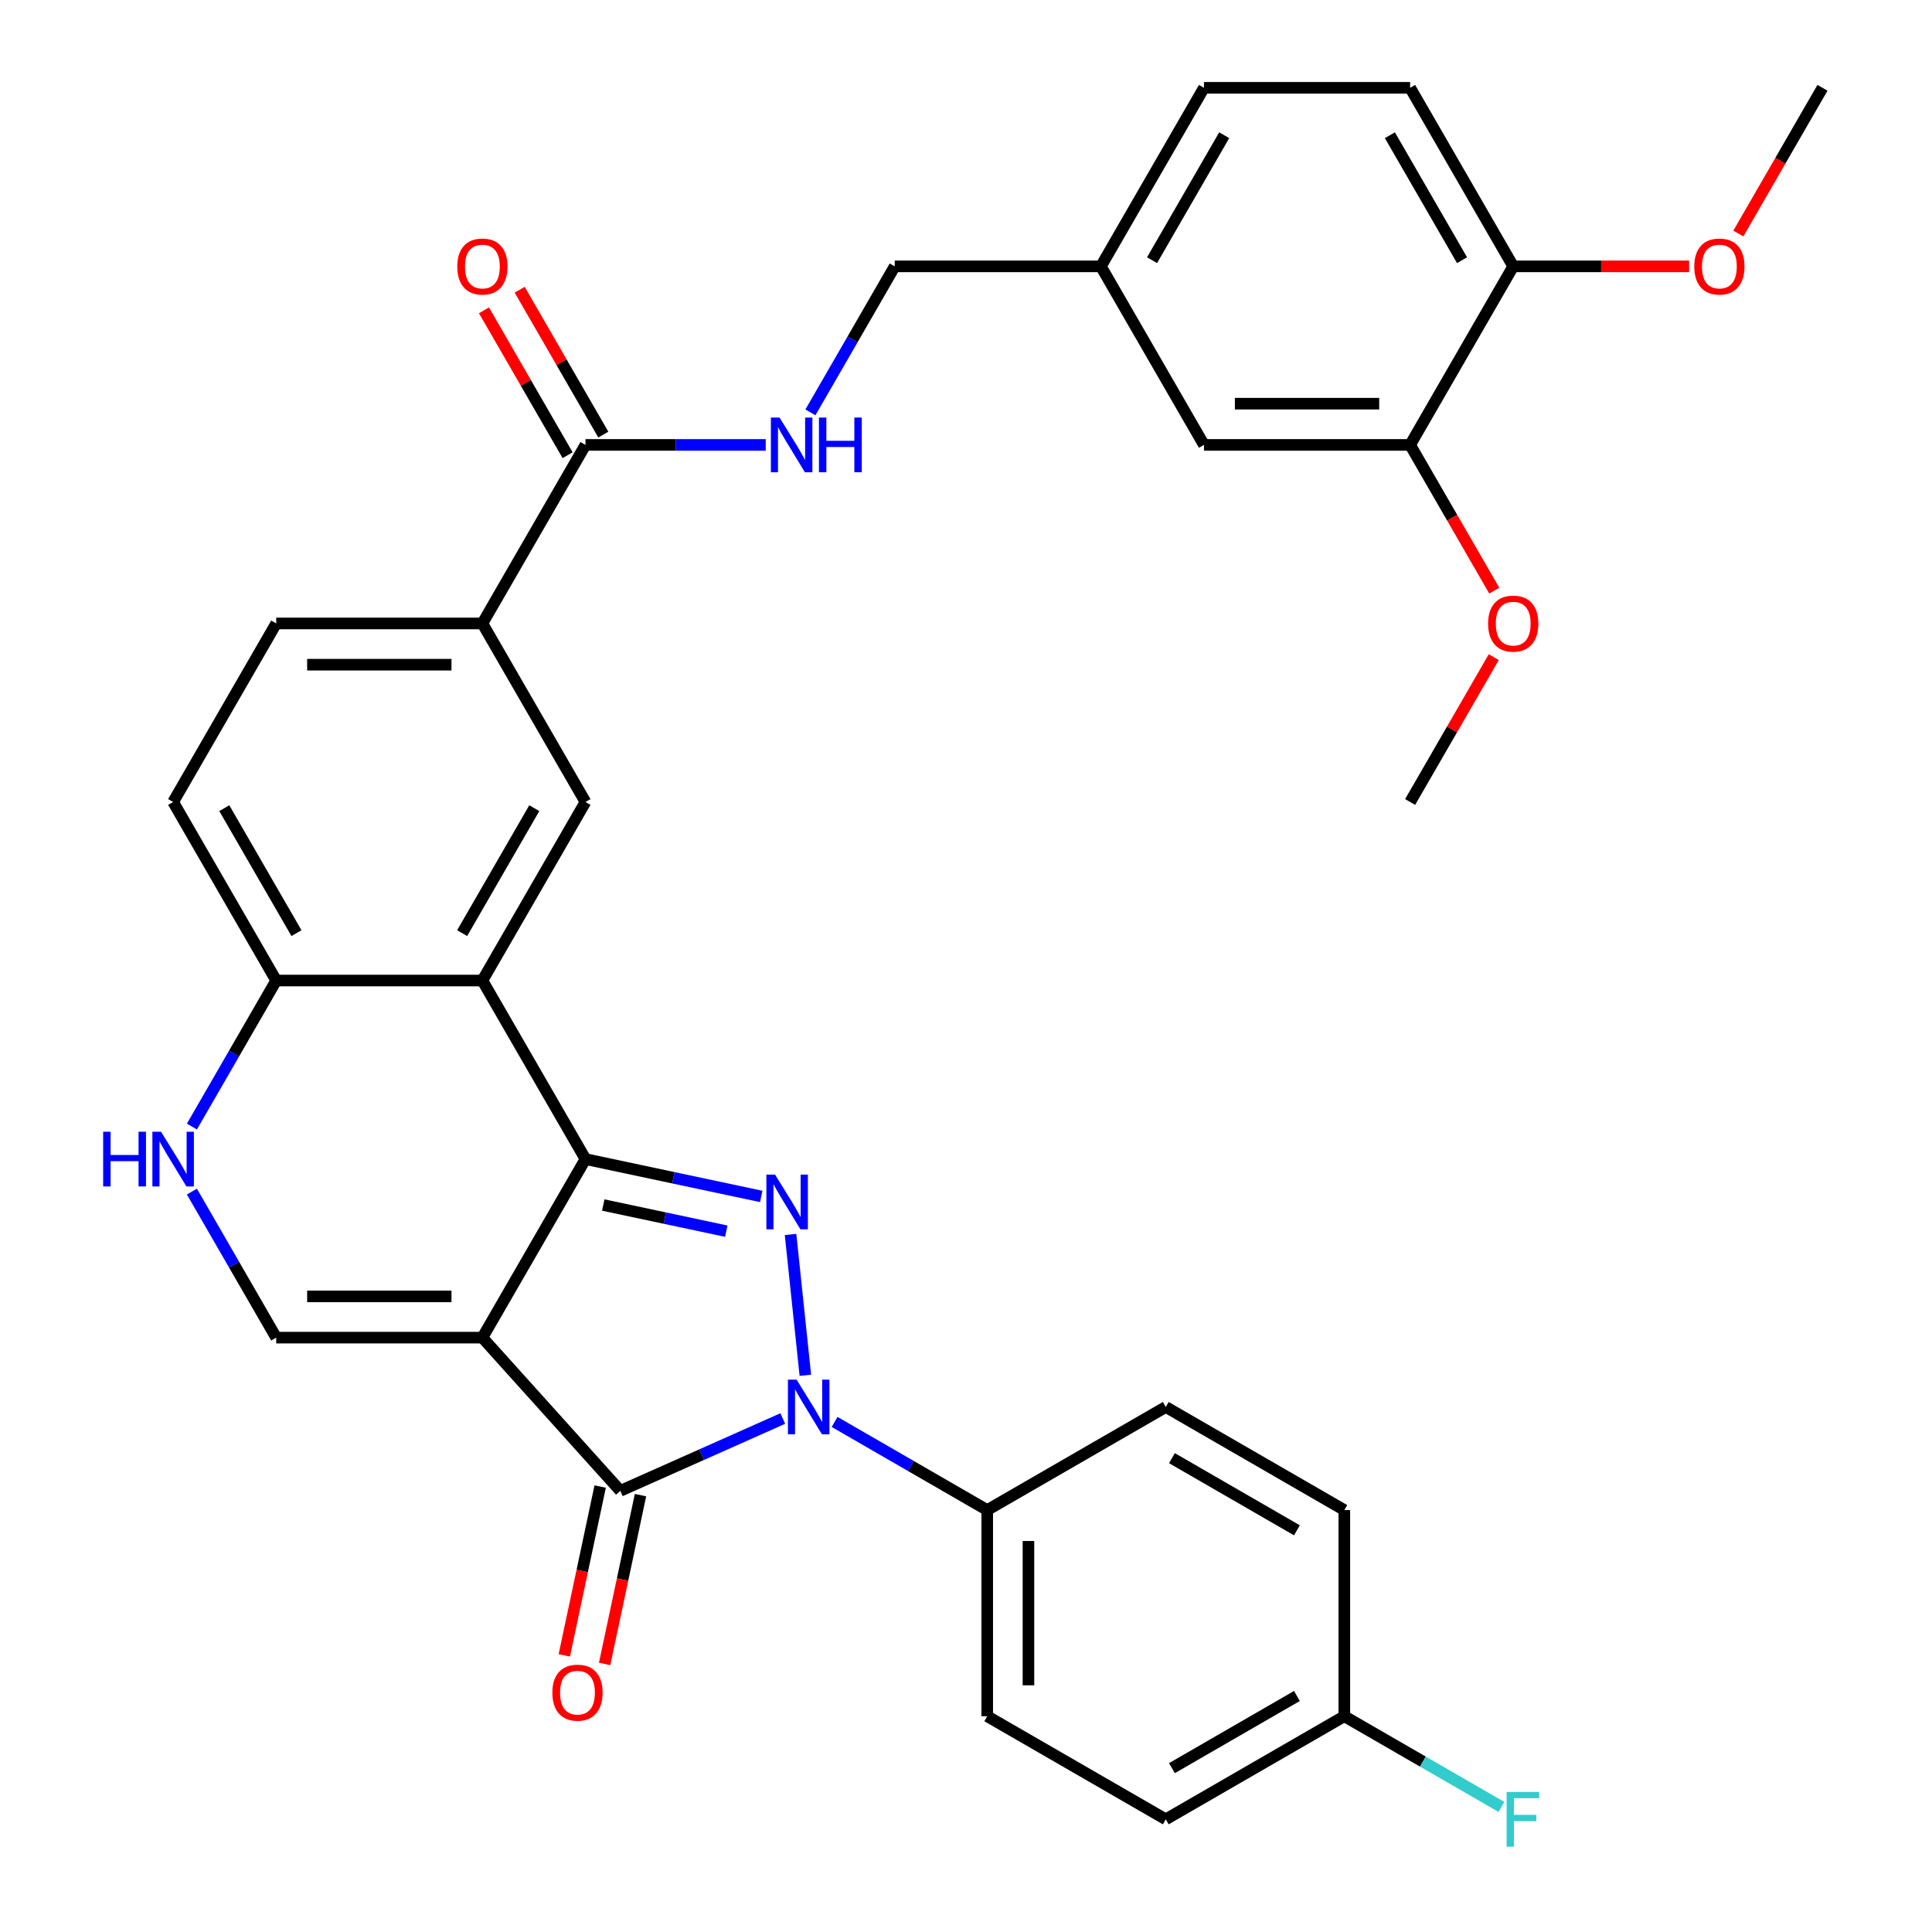 <?xml version='1.0' encoding='iso-8859-1'?>
<svg version='1.1' baseProfile='full'
              xmlns='http://www.w3.org/2000/svg'
                      xmlns:rdkit='http://www.rdkit.org/xml'
                      xmlns:xlink='http://www.w3.org/1999/xlink'
                  xml:space='preserve'
width='1000px' height='1000px' viewBox='0 0 1000 1000'>
<!-- END OF HEADER -->
<rect style='opacity:1.0;fill:#FFFFFF;stroke:none' width='1000' height='1000' x='0' y='0'> </rect>
<path class='bond-0' d='M 249.683,692.355 L 303.039,599.941' style='fill:none;fill-rule:evenodd;stroke:#000000;stroke-width:6px;stroke-linecap:butt;stroke-linejoin:miter;stroke-opacity:1' />
<path class='bond-3' d='M 249.683,692.355 L 321.087,771.657' style='fill:none;fill-rule:evenodd;stroke:#000000;stroke-width:6px;stroke-linecap:butt;stroke-linejoin:miter;stroke-opacity:1' />
<path class='bond-5' d='M 249.683,692.355 L 142.972,692.355' style='fill:none;fill-rule:evenodd;stroke:#000000;stroke-width:6px;stroke-linecap:butt;stroke-linejoin:miter;stroke-opacity:1' />
<path class='bond-5' d='M 233.676,671.013 L 158.979,671.013' style='fill:none;fill-rule:evenodd;stroke:#000000;stroke-width:6px;stroke-linecap:butt;stroke-linejoin:miter;stroke-opacity:1' />
<path class='bond-1' d='M 303.039,599.941 L 348.524,609.609' style='fill:none;fill-rule:evenodd;stroke:#000000;stroke-width:6px;stroke-linecap:butt;stroke-linejoin:miter;stroke-opacity:1' />
<path class='bond-1' d='M 348.524,609.609 L 394.01,619.277' style='fill:none;fill-rule:evenodd;stroke:#0000FF;stroke-width:6px;stroke-linecap:butt;stroke-linejoin:miter;stroke-opacity:1' />
<path class='bond-1' d='M 312.247,623.717 L 344.087,630.485' style='fill:none;fill-rule:evenodd;stroke:#000000;stroke-width:6px;stroke-linecap:butt;stroke-linejoin:miter;stroke-opacity:1' />
<path class='bond-1' d='M 344.087,630.485 L 375.927,637.253' style='fill:none;fill-rule:evenodd;stroke:#0000FF;stroke-width:6px;stroke-linecap:butt;stroke-linejoin:miter;stroke-opacity:1' />
<path class='bond-4' d='M 303.039,599.941 L 249.683,507.526' style='fill:none;fill-rule:evenodd;stroke:#000000;stroke-width:6px;stroke-linecap:butt;stroke-linejoin:miter;stroke-opacity:1' />
<path class='bond-34' d='M 409.186,638.955 L 416.848,711.849' style='fill:none;fill-rule:evenodd;stroke:#0000FF;stroke-width:6px;stroke-linecap:butt;stroke-linejoin:miter;stroke-opacity:1' />
<path class='bond-2' d='M 405.164,734.223 L 363.125,752.94' style='fill:none;fill-rule:evenodd;stroke:#0000FF;stroke-width:6px;stroke-linecap:butt;stroke-linejoin:miter;stroke-opacity:1' />
<path class='bond-2' d='M 363.125,752.94 L 321.087,771.657' style='fill:none;fill-rule:evenodd;stroke:#000000;stroke-width:6px;stroke-linecap:butt;stroke-linejoin:miter;stroke-opacity:1' />
<path class='bond-11' d='M 431.98,735.994 L 471.483,758.802' style='fill:none;fill-rule:evenodd;stroke:#0000FF;stroke-width:6px;stroke-linecap:butt;stroke-linejoin:miter;stroke-opacity:1' />
<path class='bond-11' d='M 471.483,758.802 L 510.986,781.609' style='fill:none;fill-rule:evenodd;stroke:#000000;stroke-width:6px;stroke-linecap:butt;stroke-linejoin:miter;stroke-opacity:1' />
<path class='bond-13' d='M 310.649,769.438 L 301.361,813.134' style='fill:none;fill-rule:evenodd;stroke:#000000;stroke-width:6px;stroke-linecap:butt;stroke-linejoin:miter;stroke-opacity:1' />
<path class='bond-13' d='M 301.361,813.134 L 292.073,856.829' style='fill:none;fill-rule:evenodd;stroke:#FF0000;stroke-width:6px;stroke-linecap:butt;stroke-linejoin:miter;stroke-opacity:1' />
<path class='bond-13' d='M 331.525,773.875 L 322.237,817.571' style='fill:none;fill-rule:evenodd;stroke:#000000;stroke-width:6px;stroke-linecap:butt;stroke-linejoin:miter;stroke-opacity:1' />
<path class='bond-13' d='M 322.237,817.571 L 312.949,861.267' style='fill:none;fill-rule:evenodd;stroke:#FF0000;stroke-width:6px;stroke-linecap:butt;stroke-linejoin:miter;stroke-opacity:1' />
<path class='bond-7' d='M 249.683,507.526 L 303.039,415.112' style='fill:none;fill-rule:evenodd;stroke:#000000;stroke-width:6px;stroke-linecap:butt;stroke-linejoin:miter;stroke-opacity:1' />
<path class='bond-7' d='M 239.204,482.993 L 276.552,418.303' style='fill:none;fill-rule:evenodd;stroke:#000000;stroke-width:6px;stroke-linecap:butt;stroke-linejoin:miter;stroke-opacity:1' />
<path class='bond-35' d='M 249.683,507.526 L 142.972,507.526' style='fill:none;fill-rule:evenodd;stroke:#000000;stroke-width:6px;stroke-linecap:butt;stroke-linejoin:miter;stroke-opacity:1' />
<path class='bond-6' d='M 142.972,692.355 L 121.152,654.562' style='fill:none;fill-rule:evenodd;stroke:#000000;stroke-width:6px;stroke-linecap:butt;stroke-linejoin:miter;stroke-opacity:1' />
<path class='bond-6' d='M 121.152,654.562 L 99.332,616.768' style='fill:none;fill-rule:evenodd;stroke:#0000FF;stroke-width:6px;stroke-linecap:butt;stroke-linejoin:miter;stroke-opacity:1' />
<path class='bond-9' d='M 99.332,583.113 L 121.152,545.32' style='fill:none;fill-rule:evenodd;stroke:#0000FF;stroke-width:6px;stroke-linecap:butt;stroke-linejoin:miter;stroke-opacity:1' />
<path class='bond-9' d='M 121.152,545.32 L 142.972,507.526' style='fill:none;fill-rule:evenodd;stroke:#000000;stroke-width:6px;stroke-linecap:butt;stroke-linejoin:miter;stroke-opacity:1' />
<path class='bond-10' d='M 303.039,415.112 L 249.683,322.698' style='fill:none;fill-rule:evenodd;stroke:#000000;stroke-width:6px;stroke-linecap:butt;stroke-linejoin:miter;stroke-opacity:1' />
<path class='bond-8' d='M 303.039,230.283 L 249.683,322.698' style='fill:none;fill-rule:evenodd;stroke:#000000;stroke-width:6px;stroke-linecap:butt;stroke-linejoin:miter;stroke-opacity:1' />
<path class='bond-12' d='M 303.039,230.283 L 349.69,230.283' style='fill:none;fill-rule:evenodd;stroke:#000000;stroke-width:6px;stroke-linecap:butt;stroke-linejoin:miter;stroke-opacity:1' />
<path class='bond-12' d='M 349.69,230.283 L 396.342,230.283' style='fill:none;fill-rule:evenodd;stroke:#0000FF;stroke-width:6px;stroke-linecap:butt;stroke-linejoin:miter;stroke-opacity:1' />
<path class='bond-16' d='M 312.28,224.948 L 290.633,187.454' style='fill:none;fill-rule:evenodd;stroke:#000000;stroke-width:6px;stroke-linecap:butt;stroke-linejoin:miter;stroke-opacity:1' />
<path class='bond-16' d='M 290.633,187.454 L 268.986,149.961' style='fill:none;fill-rule:evenodd;stroke:#FF0000;stroke-width:6px;stroke-linecap:butt;stroke-linejoin:miter;stroke-opacity:1' />
<path class='bond-16' d='M 293.797,235.619 L 272.15,198.126' style='fill:none;fill-rule:evenodd;stroke:#000000;stroke-width:6px;stroke-linecap:butt;stroke-linejoin:miter;stroke-opacity:1' />
<path class='bond-16' d='M 272.15,198.126 L 250.504,160.632' style='fill:none;fill-rule:evenodd;stroke:#FF0000;stroke-width:6px;stroke-linecap:butt;stroke-linejoin:miter;stroke-opacity:1' />
<path class='bond-19' d='M 142.972,507.526 L 89.617,415.112' style='fill:none;fill-rule:evenodd;stroke:#000000;stroke-width:6px;stroke-linecap:butt;stroke-linejoin:miter;stroke-opacity:1' />
<path class='bond-19' d='M 153.452,482.993 L 116.103,418.303' style='fill:none;fill-rule:evenodd;stroke:#000000;stroke-width:6px;stroke-linecap:butt;stroke-linejoin:miter;stroke-opacity:1' />
<path class='bond-36' d='M 249.683,322.698 L 142.972,322.698' style='fill:none;fill-rule:evenodd;stroke:#000000;stroke-width:6px;stroke-linecap:butt;stroke-linejoin:miter;stroke-opacity:1' />
<path class='bond-36' d='M 233.676,344.04 L 158.979,344.04' style='fill:none;fill-rule:evenodd;stroke:#000000;stroke-width:6px;stroke-linecap:butt;stroke-linejoin:miter;stroke-opacity:1' />
<path class='bond-20' d='M 510.986,781.609 L 510.986,888.32' style='fill:none;fill-rule:evenodd;stroke:#000000;stroke-width:6px;stroke-linecap:butt;stroke-linejoin:miter;stroke-opacity:1' />
<path class='bond-20' d='M 532.328,797.616 L 532.328,872.313' style='fill:none;fill-rule:evenodd;stroke:#000000;stroke-width:6px;stroke-linecap:butt;stroke-linejoin:miter;stroke-opacity:1' />
<path class='bond-21' d='M 510.986,781.609 L 603.401,728.253' style='fill:none;fill-rule:evenodd;stroke:#000000;stroke-width:6px;stroke-linecap:butt;stroke-linejoin:miter;stroke-opacity:1' />
<path class='bond-24' d='M 419.465,213.455 L 441.285,175.662' style='fill:none;fill-rule:evenodd;stroke:#0000FF;stroke-width:6px;stroke-linecap:butt;stroke-linejoin:miter;stroke-opacity:1' />
<path class='bond-24' d='M 441.285,175.662 L 463.105,137.869' style='fill:none;fill-rule:evenodd;stroke:#000000;stroke-width:6px;stroke-linecap:butt;stroke-linejoin:miter;stroke-opacity:1' />
<path class='bond-14' d='M 729.882,230.283 L 623.171,230.283' style='fill:none;fill-rule:evenodd;stroke:#000000;stroke-width:6px;stroke-linecap:butt;stroke-linejoin:miter;stroke-opacity:1' />
<path class='bond-14' d='M 713.876,208.941 L 639.178,208.941' style='fill:none;fill-rule:evenodd;stroke:#000000;stroke-width:6px;stroke-linecap:butt;stroke-linejoin:miter;stroke-opacity:1' />
<path class='bond-29' d='M 729.882,230.283 L 751.656,267.997' style='fill:none;fill-rule:evenodd;stroke:#000000;stroke-width:6px;stroke-linecap:butt;stroke-linejoin:miter;stroke-opacity:1' />
<path class='bond-29' d='M 751.656,267.997 L 773.43,305.71' style='fill:none;fill-rule:evenodd;stroke:#FF0000;stroke-width:6px;stroke-linecap:butt;stroke-linejoin:miter;stroke-opacity:1' />
<path class='bond-38' d='M 729.882,230.283 L 783.238,137.869' style='fill:none;fill-rule:evenodd;stroke:#000000;stroke-width:6px;stroke-linecap:butt;stroke-linejoin:miter;stroke-opacity:1' />
<path class='bond-15' d='M 783.238,137.869 L 729.882,45.455' style='fill:none;fill-rule:evenodd;stroke:#000000;stroke-width:6px;stroke-linecap:butt;stroke-linejoin:miter;stroke-opacity:1' />
<path class='bond-15' d='M 756.751,134.678 L 719.403,69.988' style='fill:none;fill-rule:evenodd;stroke:#000000;stroke-width:6px;stroke-linecap:butt;stroke-linejoin:miter;stroke-opacity:1' />
<path class='bond-31' d='M 783.238,137.869 L 828.759,137.869' style='fill:none;fill-rule:evenodd;stroke:#000000;stroke-width:6px;stroke-linecap:butt;stroke-linejoin:miter;stroke-opacity:1' />
<path class='bond-31' d='M 828.759,137.869 L 874.281,137.869' style='fill:none;fill-rule:evenodd;stroke:#FF0000;stroke-width:6px;stroke-linecap:butt;stroke-linejoin:miter;stroke-opacity:1' />
<path class='bond-17' d='M 623.171,230.283 L 569.816,137.869' style='fill:none;fill-rule:evenodd;stroke:#000000;stroke-width:6px;stroke-linecap:butt;stroke-linejoin:miter;stroke-opacity:1' />
<path class='bond-18' d='M 142.972,322.698 L 89.617,415.112' style='fill:none;fill-rule:evenodd;stroke:#000000;stroke-width:6px;stroke-linecap:butt;stroke-linejoin:miter;stroke-opacity:1' />
<path class='bond-28' d='M 510.986,888.32 L 603.401,941.675' style='fill:none;fill-rule:evenodd;stroke:#000000;stroke-width:6px;stroke-linecap:butt;stroke-linejoin:miter;stroke-opacity:1' />
<path class='bond-27' d='M 603.401,728.253 L 695.815,781.609' style='fill:none;fill-rule:evenodd;stroke:#000000;stroke-width:6px;stroke-linecap:butt;stroke-linejoin:miter;stroke-opacity:1' />
<path class='bond-27' d='M 606.592,754.74 L 671.282,792.088' style='fill:none;fill-rule:evenodd;stroke:#000000;stroke-width:6px;stroke-linecap:butt;stroke-linejoin:miter;stroke-opacity:1' />
<path class='bond-22' d='M 729.882,45.455 L 623.171,45.455' style='fill:none;fill-rule:evenodd;stroke:#000000;stroke-width:6px;stroke-linecap:butt;stroke-linejoin:miter;stroke-opacity:1' />
<path class='bond-23' d='M 569.816,137.869 L 463.105,137.869' style='fill:none;fill-rule:evenodd;stroke:#000000;stroke-width:6px;stroke-linecap:butt;stroke-linejoin:miter;stroke-opacity:1' />
<path class='bond-26' d='M 569.816,137.869 L 623.171,45.455' style='fill:none;fill-rule:evenodd;stroke:#000000;stroke-width:6px;stroke-linecap:butt;stroke-linejoin:miter;stroke-opacity:1' />
<path class='bond-26' d='M 596.302,134.678 L 633.651,69.988' style='fill:none;fill-rule:evenodd;stroke:#000000;stroke-width:6px;stroke-linecap:butt;stroke-linejoin:miter;stroke-opacity:1' />
<path class='bond-25' d='M 695.815,888.32 L 695.815,781.609' style='fill:none;fill-rule:evenodd;stroke:#000000;stroke-width:6px;stroke-linecap:butt;stroke-linejoin:miter;stroke-opacity:1' />
<path class='bond-30' d='M 695.815,888.32 L 736.478,911.797' style='fill:none;fill-rule:evenodd;stroke:#000000;stroke-width:6px;stroke-linecap:butt;stroke-linejoin:miter;stroke-opacity:1' />
<path class='bond-30' d='M 736.478,911.797 L 777.142,935.274' style='fill:none;fill-rule:evenodd;stroke:#33CCCC;stroke-width:6px;stroke-linecap:butt;stroke-linejoin:miter;stroke-opacity:1' />
<path class='bond-37' d='M 695.815,888.32 L 603.401,941.675' style='fill:none;fill-rule:evenodd;stroke:#000000;stroke-width:6px;stroke-linecap:butt;stroke-linejoin:miter;stroke-opacity:1' />
<path class='bond-37' d='M 671.282,877.84 L 606.592,915.189' style='fill:none;fill-rule:evenodd;stroke:#000000;stroke-width:6px;stroke-linecap:butt;stroke-linejoin:miter;stroke-opacity:1' />
<path class='bond-32' d='M 773.176,340.125 L 751.529,377.619' style='fill:none;fill-rule:evenodd;stroke:#FF0000;stroke-width:6px;stroke-linecap:butt;stroke-linejoin:miter;stroke-opacity:1' />
<path class='bond-32' d='M 751.529,377.619 L 729.882,415.112' style='fill:none;fill-rule:evenodd;stroke:#000000;stroke-width:6px;stroke-linecap:butt;stroke-linejoin:miter;stroke-opacity:1' />
<path class='bond-33' d='M 899.756,120.881 L 921.53,83.168' style='fill:none;fill-rule:evenodd;stroke:#FF0000;stroke-width:6px;stroke-linecap:butt;stroke-linejoin:miter;stroke-opacity:1' />
<path class='bond-33' d='M 921.53,83.168 L 943.304,45.455' style='fill:none;fill-rule:evenodd;stroke:#000000;stroke-width:6px;stroke-linecap:butt;stroke-linejoin:miter;stroke-opacity:1' />
<path  class='atom-2' d='M 401.158 607.967
L 410.438 622.967
Q 411.358 624.447, 412.838 627.127
Q 414.318 629.807, 414.398 629.967
L 414.398 607.967
L 418.158 607.967
L 418.158 636.287
L 414.278 636.287
L 404.318 619.887
Q 403.158 617.967, 401.918 615.767
Q 400.718 613.567, 400.358 612.887
L 400.358 636.287
L 396.678 636.287
L 396.678 607.967
L 401.158 607.967
' fill='#0000FF'/>
<path  class='atom-3' d='M 412.312 714.093
L 421.592 729.093
Q 422.512 730.573, 423.992 733.253
Q 425.472 735.933, 425.552 736.093
L 425.552 714.093
L 429.312 714.093
L 429.312 742.413
L 425.432 742.413
L 415.472 726.013
Q 414.312 724.093, 413.072 721.893
Q 411.872 719.693, 411.512 719.013
L 411.512 742.413
L 407.832 742.413
L 407.832 714.093
L 412.312 714.093
' fill='#0000FF'/>
<path  class='atom-7' d='M 53.397 585.781
L 57.237 585.781
L 57.237 597.821
L 71.717 597.821
L 71.717 585.781
L 75.557 585.781
L 75.557 614.101
L 71.717 614.101
L 71.717 601.021
L 57.237 601.021
L 57.237 614.101
L 53.397 614.101
L 53.397 585.781
' fill='#0000FF'/>
<path  class='atom-7' d='M 83.357 585.781
L 92.637 600.781
Q 93.557 602.261, 95.037 604.941
Q 96.517 607.621, 96.597 607.781
L 96.597 585.781
L 100.357 585.781
L 100.357 614.101
L 96.477 614.101
L 86.517 597.701
Q 85.357 595.781, 84.117 593.581
Q 82.917 591.381, 82.557 590.701
L 82.557 614.101
L 78.877 614.101
L 78.877 585.781
L 83.357 585.781
' fill='#0000FF'/>
<path  class='atom-13' d='M 403.489 216.123
L 412.769 231.123
Q 413.689 232.603, 415.169 235.283
Q 416.649 237.963, 416.729 238.123
L 416.729 216.123
L 420.489 216.123
L 420.489 244.443
L 416.609 244.443
L 406.649 228.043
Q 405.489 226.123, 404.249 223.923
Q 403.049 221.723, 402.689 221.043
L 402.689 244.443
L 399.009 244.443
L 399.009 216.123
L 403.489 216.123
' fill='#0000FF'/>
<path  class='atom-13' d='M 423.889 216.123
L 427.729 216.123
L 427.729 228.163
L 442.209 228.163
L 442.209 216.123
L 446.049 216.123
L 446.049 244.443
L 442.209 244.443
L 442.209 231.363
L 427.729 231.363
L 427.729 244.443
L 423.889 244.443
L 423.889 216.123
' fill='#0000FF'/>
<path  class='atom-14' d='M 285.9 876.116
Q 285.9 869.316, 289.26 865.516
Q 292.62 861.716, 298.9 861.716
Q 305.18 861.716, 308.54 865.516
Q 311.9 869.316, 311.9 876.116
Q 311.9 882.996, 308.5 886.916
Q 305.1 890.796, 298.9 890.796
Q 292.66 890.796, 289.26 886.916
Q 285.9 883.036, 285.9 876.116
M 298.9 887.596
Q 303.22 887.596, 305.54 884.716
Q 307.9 881.796, 307.9 876.116
Q 307.9 870.556, 305.54 867.756
Q 303.22 864.916, 298.9 864.916
Q 294.58 864.916, 292.22 867.716
Q 289.9 870.516, 289.9 876.116
Q 289.9 881.836, 292.22 884.716
Q 294.58 887.596, 298.9 887.596
' fill='#FF0000'/>
<path  class='atom-17' d='M 236.683 137.949
Q 236.683 131.149, 240.043 127.349
Q 243.403 123.549, 249.683 123.549
Q 255.963 123.549, 259.323 127.349
Q 262.683 131.149, 262.683 137.949
Q 262.683 144.829, 259.283 148.749
Q 255.883 152.629, 249.683 152.629
Q 243.443 152.629, 240.043 148.749
Q 236.683 144.869, 236.683 137.949
M 249.683 149.429
Q 254.003 149.429, 256.323 146.549
Q 258.683 143.629, 258.683 137.949
Q 258.683 132.389, 256.323 129.589
Q 254.003 126.749, 249.683 126.749
Q 245.363 126.749, 243.003 129.549
Q 240.683 132.349, 240.683 137.949
Q 240.683 143.669, 243.003 146.549
Q 245.363 149.429, 249.683 149.429
' fill='#FF0000'/>
<path  class='atom-30' d='M 770.238 322.778
Q 770.238 315.978, 773.598 312.178
Q 776.958 308.378, 783.238 308.378
Q 789.518 308.378, 792.878 312.178
Q 796.238 315.978, 796.238 322.778
Q 796.238 329.658, 792.838 333.578
Q 789.438 337.458, 783.238 337.458
Q 776.998 337.458, 773.598 333.578
Q 770.238 329.698, 770.238 322.778
M 783.238 334.258
Q 787.558 334.258, 789.878 331.378
Q 792.238 328.458, 792.238 322.778
Q 792.238 317.218, 789.878 314.418
Q 787.558 311.578, 783.238 311.578
Q 778.918 311.578, 776.558 314.378
Q 774.238 317.178, 774.238 322.778
Q 774.238 328.498, 776.558 331.378
Q 778.918 334.258, 783.238 334.258
' fill='#FF0000'/>
<path  class='atom-31' d='M 779.809 927.515
L 796.649 927.515
L 796.649 930.755
L 783.609 930.755
L 783.609 939.355
L 795.209 939.355
L 795.209 942.635
L 783.609 942.635
L 783.609 955.835
L 779.809 955.835
L 779.809 927.515
' fill='#33CCCC'/>
<path  class='atom-32' d='M 876.949 137.949
Q 876.949 131.149, 880.309 127.349
Q 883.669 123.549, 889.949 123.549
Q 896.229 123.549, 899.589 127.349
Q 902.949 131.149, 902.949 137.949
Q 902.949 144.829, 899.549 148.749
Q 896.149 152.629, 889.949 152.629
Q 883.709 152.629, 880.309 148.749
Q 876.949 144.869, 876.949 137.949
M 889.949 149.429
Q 894.269 149.429, 896.589 146.549
Q 898.949 143.629, 898.949 137.949
Q 898.949 132.389, 896.589 129.589
Q 894.269 126.749, 889.949 126.749
Q 885.629 126.749, 883.269 129.549
Q 880.949 132.349, 880.949 137.949
Q 880.949 143.669, 883.269 146.549
Q 885.629 149.429, 889.949 149.429
' fill='#FF0000'/>
</svg>
